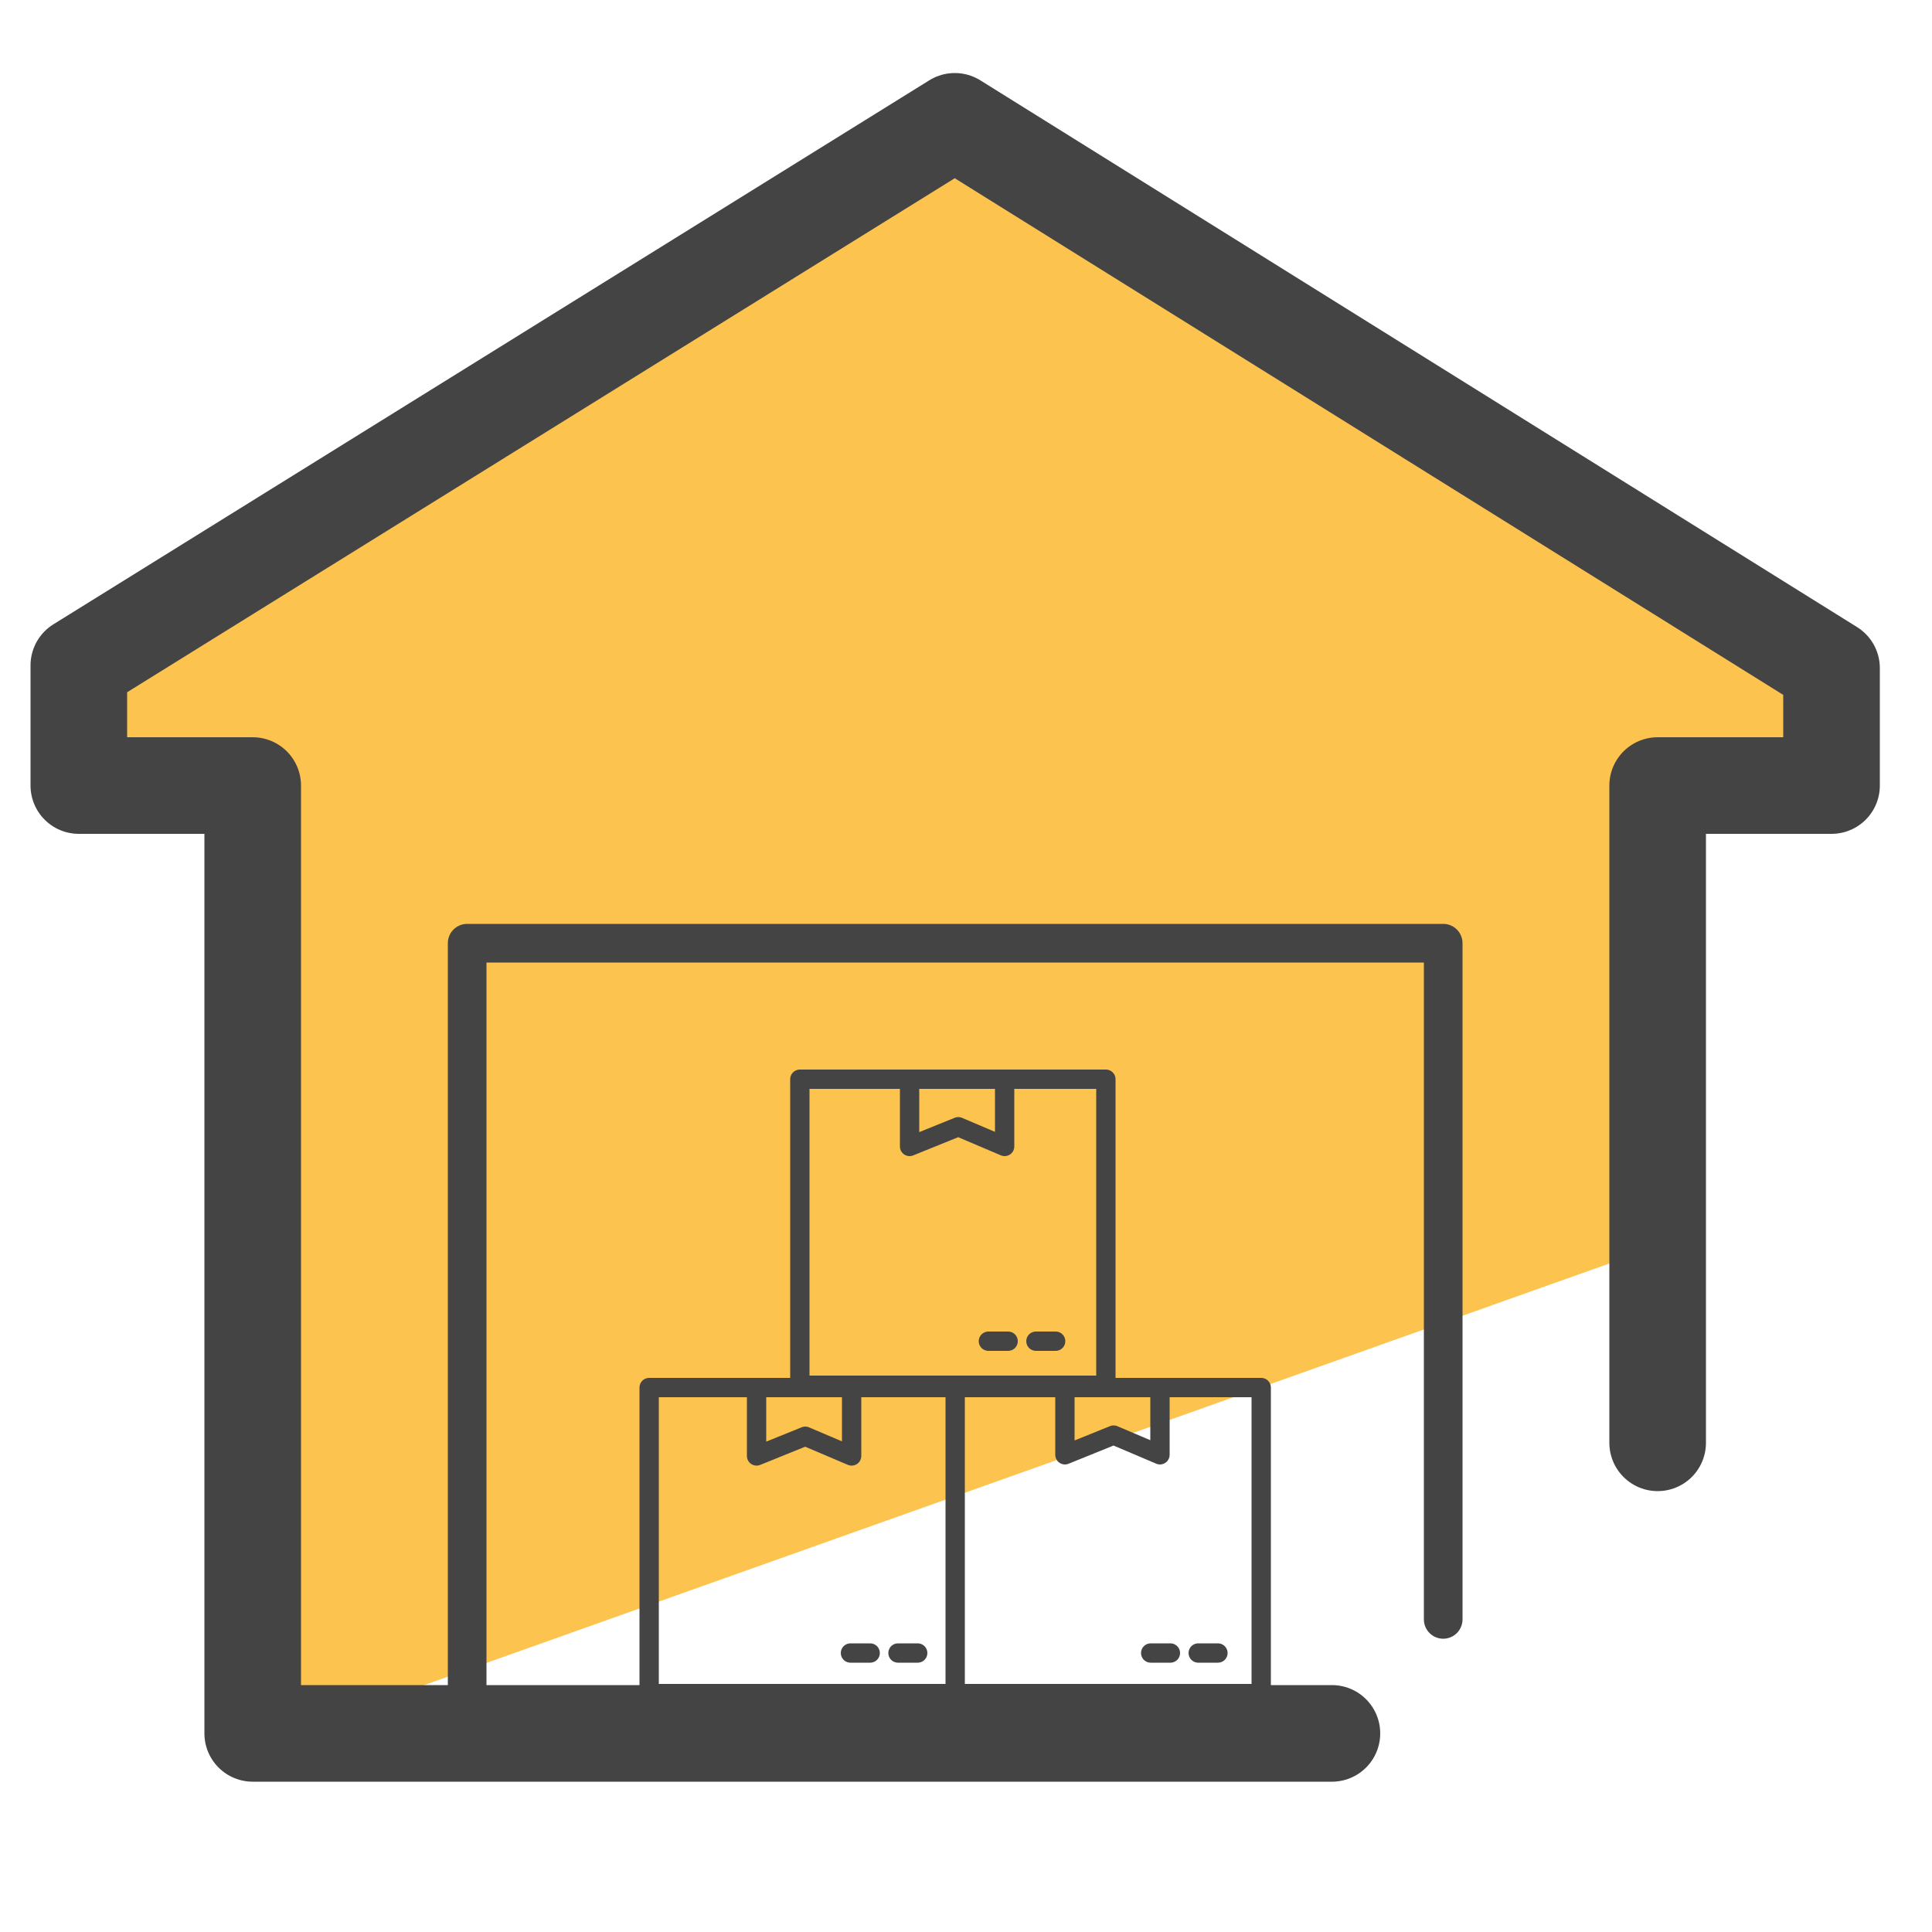 <svg xmlns="http://www.w3.org/2000/svg" id="Camada_3" x="0" y="0" version="1.1" viewBox="0 0 50 50" xml:space="preserve"><style>.st3{fill:none;stroke:#444;stroke-width:.5;stroke-linecap:round;stroke-linejoin:round;stroke-miterlimit:10}</style><path fill="#fcc34f" d="M35.05 10.19l-7.08-4.92c0-1.12-1.88-2.04-3-2.04l-9.96 6.48c-1.12 0-12.84 6.92-12.84 8.04l.32 1.29c.4 1.62 1.98 2.6 3.56 2.34l.08.09c0 2.32-.83 24.16 1.36 23.38l35.76-12.72c-.28-3.34-.26-8.42-.76-11.8l4.69-1.02c.72-3-2.76-3.72-10.53-9.56"/><path fill="none" stroke="#444" stroke-linecap="round" stroke-linejoin="round" stroke-miterlimit="10" stroke-width="2.5" d="M42.9 37.34V20.33h4.5v-3.04L24.71 3.14 2.04 17.22v3.11h4.5v24.53h27.93"/><path fill="none" stroke="#444" stroke-linecap="round" stroke-linejoin="round" stroke-miterlimit="10" d="M12.09 44.31v-19.9h25.26v17.5"/><path d="M16.8 35.91h7.92v7.92H16.8zm7.92 0h7.92v7.92h-7.92zm-4.02-7.98h7.92v7.92H20.7z" class="st3"/><path d="M23.54 27.99v1.68l1.26-.51 1.2.51v-1.62M19.58 36v1.68l1.26-.51 1.2.51v-1.62m5.52-.09v1.68l1.26-.51 1.2.51v-1.62m-4.44-1.32h.51m.72 0h.51m2.46 8.07h.51m.72 0h.51m-9.51 0h.51m.72 0h.51" class="st3"/></svg>